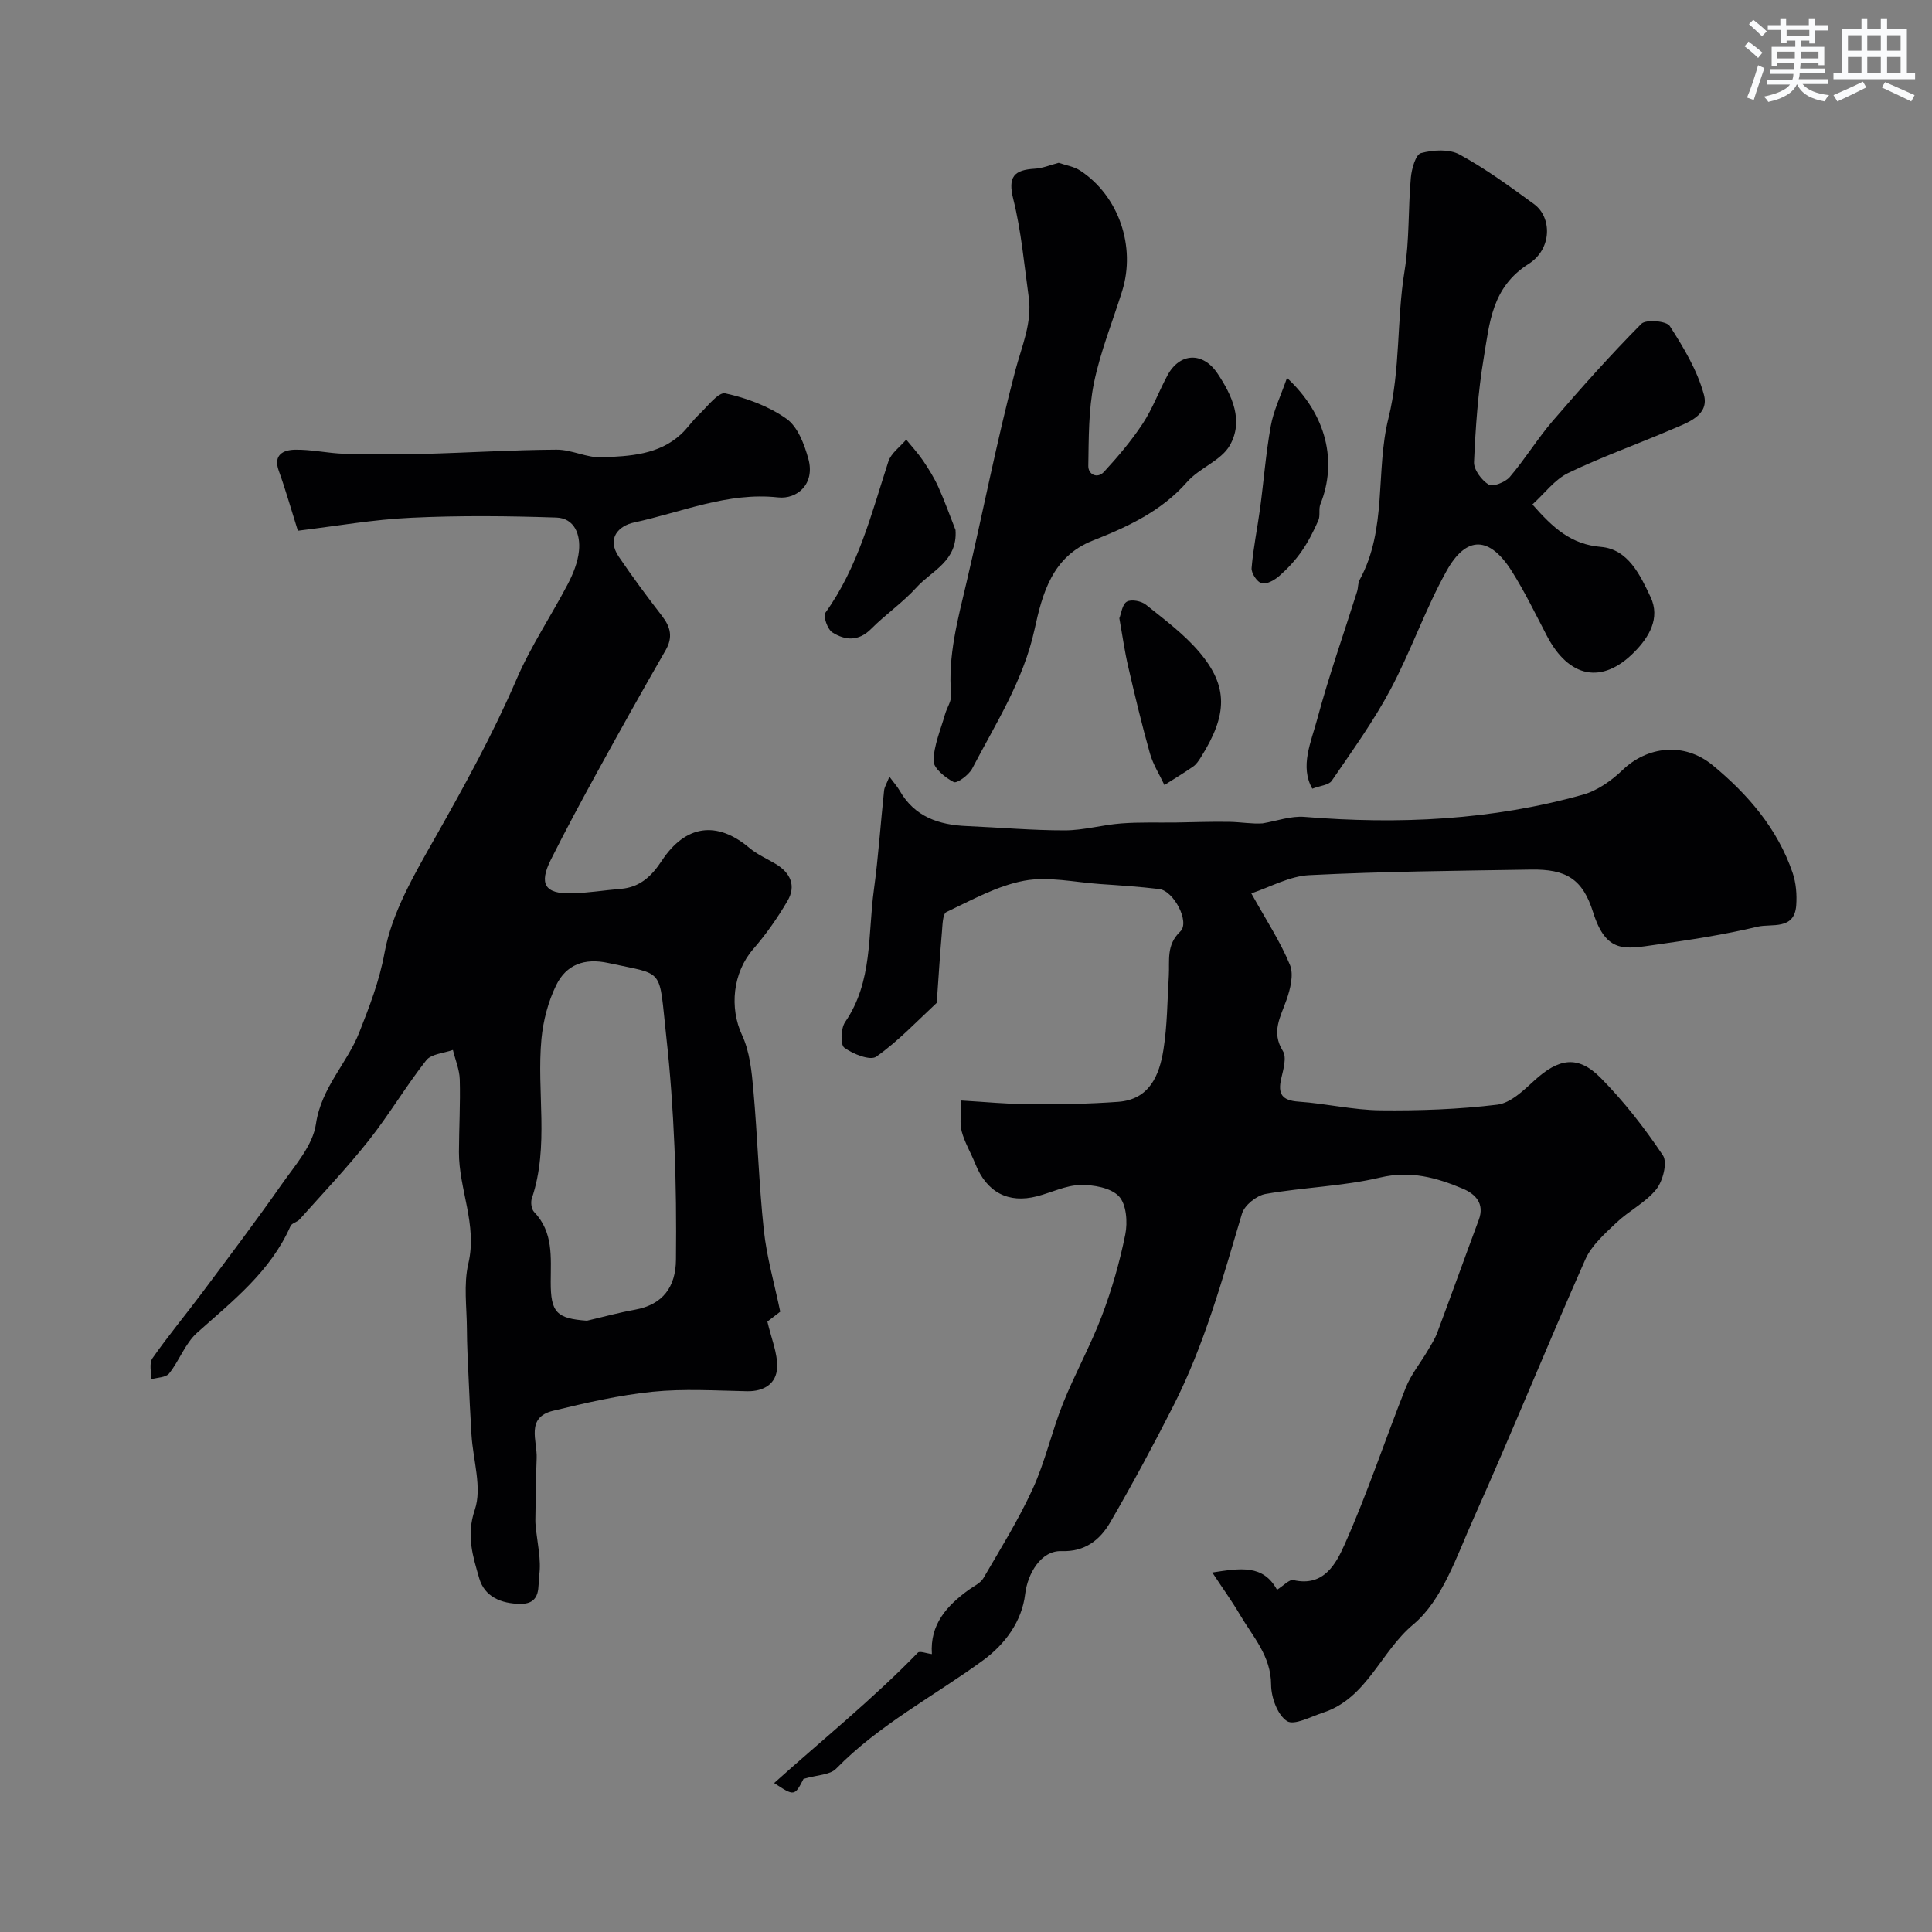 <svg enable-background="new 0 0 400 400" viewBox="0 0 400 400" xmlns="http://www.w3.org/2000/svg"><rect x="0" y="0" width="400" height="400" fill="#808080" stroke="none"/><g fill="#010103"><path d="m259.07 184.96c3.13 5.63 6.04 10.03 8 14.82.83 2.02.07 5-.73 7.28-1.23 3.51-3.19 6.6-.73 10.55.83 1.33.08 3.83-.35 5.71-.73 3.19.17 4.52 3.59 4.76 5.65.39 11.26 1.73 16.9 1.8 8.08.09 16.23-.2 24.24-1.17 2.74-.33 5.43-2.93 7.67-4.99 5.03-4.61 9.01-5.33 13.72-.58 4.82 4.87 9.1 10.37 12.91 16.07.98 1.47 0 5.31-1.38 7.03-2.19 2.73-5.64 4.42-8.24 6.89-2.41 2.29-5.14 4.69-6.44 7.61-7.92 17.87-15.25 35.99-23.23 53.83-3.43 7.67-6.38 16.73-12.39 21.75-6.8 5.68-9.59 15.29-18.67 18.26-2.53.82-6 2.72-7.49 1.75-1.96-1.28-3.27-4.9-3.28-7.52-.02-5.98-3.79-9.96-6.48-14.54-1.61-2.75-3.49-5.34-5.7-8.7 5.9-.91 10.54-1.67 13.4 3.57 1.4-.87 2.57-2.19 3.39-2 6.33 1.48 8.88-3.5 10.59-7.33 4.74-10.61 8.38-21.7 12.68-32.51 1.07-2.69 2.99-5.04 4.48-7.56.74-1.26 1.56-2.52 2.06-3.88 2.9-7.75 5.68-15.54 8.57-23.29 1.29-3.45-.78-5.41-3.33-6.48-5.41-2.27-10.78-3.78-17.06-2.3-7.76 1.83-15.89 2.02-23.77 3.41-1.85.33-4.35 2.34-4.86 4.07-4.03 13.52-7.77 27.14-14.2 39.78-4.14 8.15-8.48 16.21-13.07 24.12-2.12 3.64-5.24 6.15-10.09 5.97-4.29-.16-7.04 4.73-7.53 8.88-.67 5.66-4.15 10.41-8.78 13.78-10.16 7.41-21.44 13.26-30.37 22.4-1.26 1.29-3.86 1.26-6.74 2.1-1.84 3.59-1.92 3.61-6.08.86 9.94-8.93 20.39-17.34 29.75-26.99.39-.41 1.79.16 2.91.29-.44-6.13 3.08-10.01 7.62-13.3 1.05-.76 2.42-1.37 3.03-2.4 3.55-6.1 7.31-12.14 10.24-18.55 2.58-5.64 3.93-11.84 6.24-17.62 2.46-6.14 5.71-11.97 8.06-18.16 2.07-5.46 3.7-11.14 4.85-16.86.51-2.53.23-6.25-1.32-7.89-1.68-1.77-5.27-2.4-8-2.34-2.99.07-5.93 1.55-8.92 2.33-6.01 1.56-10.46-.82-12.82-6.72-.9-2.26-2.21-4.41-2.82-6.74-.45-1.71-.09-3.63-.09-6.36 4.88.28 9.59.75 14.3.78 6.07.03 12.15-.07 18.2-.51 6.47-.47 8.53-5.48 9.37-10.8.8-5.02.8-10.17 1.11-15.27.19-3.21-.58-6.38 2.38-9.2 2.04-1.94-1.36-8.42-4.37-8.78-4.07-.49-8.17-.76-12.27-1.04-5.25-.36-10.69-1.62-15.71-.68-5.58 1.05-10.84 4-16.07 6.48-.78.37-.81 2.65-.93 4.07-.4 4.58-.69 9.17-1.01 13.75-.02.33.11.82-.07.98-4.1 3.81-7.98 7.94-12.52 11.14-1.25.88-4.82-.54-6.62-1.86-.84-.62-.72-4 .17-5.3 5.76-8.38 4.69-18.14 5.96-27.4.93-6.81 1.38-13.69 2.11-20.54.08-.75.55-1.45 1.1-2.87.94 1.28 1.64 2.04 2.14 2.92 3.09 5.41 8.11 7.07 13.92 7.31 6.77.29 13.53.9 20.29.89 3.89-.01 7.76-1.15 11.67-1.44 3.77-.29 7.58-.14 11.37-.19 3.71-.05 7.42-.21 11.13-.13 2.31.05 4.62.46 6.74.31 2.91-.48 5.86-1.58 8.71-1.34 19.48 1.59 38.75.7 57.62-4.6 3-.84 5.93-2.92 8.22-5.12 5.02-4.82 12.65-5.92 18.66-.96 7.24 5.97 13.41 13.1 16.53 22.25.72 2.1.91 4.53.75 6.76-.38 5.19-5.13 3.72-7.99 4.4-6.96 1.67-14.08 2.75-21.19 3.75-6.22.88-10.17 1.88-12.87-6.72-2.16-6.88-5.53-8.98-12.94-8.85-15.27.25-30.55.38-45.79 1.15-4.13.19-8.17 2.5-12.04 3.77z"/><path d="m61.67 109.88c-1.52-4.83-2.59-8.66-3.95-12.4-1.21-3.35.98-4.31 3.29-4.37 3.42-.08 6.85.74 10.29.84 5.52.16 11.05.16 16.56.02 9.12-.24 18.24-.82 27.36-.87 3.13-.02 6.3 1.72 9.41 1.59 5.75-.25 11.72-.51 16.36-4.78 1.33-1.22 2.35-2.79 3.67-4.03 1.78-1.67 4.05-4.76 5.5-4.44 4.44.97 9.01 2.67 12.68 5.27 2.33 1.65 3.69 5.28 4.52 8.28 1.44 5.2-2.31 8.42-6.27 7.99-10.44-1.14-19.98 3.08-29.84 5.2-3.09.66-5.74 3.23-3.15 7.06 2.84 4.19 5.86 8.27 8.96 12.28 1.78 2.31 2.3 4.41.74 7.12-4.81 8.34-9.51 16.75-14.14 25.19-3.29 5.99-6.53 12.01-9.59 18.12-2.54 5.06-1.28 7.13 4.22 7.01 3.42-.08 6.84-.65 10.26-.93 3.96-.32 6.4-2.68 8.45-5.8 4.92-7.48 11.44-8.35 18.15-2.68 1.6 1.35 3.61 2.22 5.43 3.31 3.07 1.84 4.31 4.52 2.46 7.67-2.05 3.5-4.41 6.88-7.07 9.94-4.28 4.92-4.97 12.19-2.33 17.85 1.58 3.4 1.99 7.47 2.33 11.29.87 9.68 1.14 19.41 2.17 29.06.6 5.63 2.21 11.15 3.4 16.9-.82.63-1.97 1.52-2.66 2.05.79 3.46 2.14 6.53 2.01 9.54-.14 3.27-2.67 4.96-6.25 4.88-6.52-.13-13.1-.55-19.56.11-6.93.71-13.8 2.29-20.58 3.94-5.71 1.39-3.24 6.22-3.39 9.82-.18 4.29-.19 8.59-.27 12.89-.01.36.03.73.06 1.1.31 3.48 1.23 7.05.72 10.4-.29 1.93.56 5.77-3.82 5.76-4.1-.01-7.5-1.53-8.58-5.29-1.29-4.49-2.74-8.82-.92-14.18 1.55-4.56-.36-10.29-.68-15.5-.26-4.14-.45-8.28-.63-12.42-.14-3.14-.31-6.28-.32-9.42-.02-4.57-.72-9.32.3-13.66 1.89-8.06-1.98-15.35-1.95-23.07.02-5.01.31-10.03.17-15.03-.06-2.05-.93-4.08-1.42-6.11-1.88.68-4.47.81-5.52 2.14-4.2 5.34-7.68 11.26-11.9 16.59-4.49 5.67-9.49 10.94-14.31 16.34-.51.58-1.62.78-1.89 1.39-4.14 9.42-11.97 15.5-19.35 22.1-2.46 2.2-3.66 5.76-5.78 8.42-.68.86-2.47.83-3.75 1.21.07-1.47-.42-3.33.29-4.35 3.22-4.61 6.83-8.94 10.2-13.45 5.57-7.46 11.18-14.88 16.52-22.5 2.78-3.97 6.48-8.1 7.13-12.55 1.11-7.57 6.45-12.55 8.97-18.96 2.06-5.24 4.17-10.62 5.24-16.52 1.51-8.28 6.15-16.19 10.41-23.71 6.1-10.78 12.04-21.57 16.95-32.97 2.93-6.8 7.13-13.05 10.58-19.64 1.11-2.13 2.08-4.53 2.31-6.89.33-3.32-.89-6.75-4.7-6.88-9.99-.33-20.01-.44-29.98.04-7.86.35-15.64 1.74-23.52 2.69zm59.85 163.56c3.31-.77 6.6-1.68 9.94-2.28 5.83-1.05 8.43-4.77 8.49-10.32.08-7.85.02-15.71-.32-23.55-.32-7.55-.85-15.11-1.68-22.62-1.61-14.61-.14-12.69-12-15.29-4.99-1.09-8.72.36-10.79 4.58-1.67 3.41-2.7 7.35-3.06 11.14-1.03 10.97 1.66 22.17-1.99 33.02-.27.81-.09 2.22.47 2.8 4.02 4.19 3.45 9.38 3.44 14.48-.02 6.34 1.23 7.59 7.5 8.04z"/><path d="m271.7 163.29c-2.61-4.59-.27-9.62 1.01-14.37 2.4-8.93 5.49-17.67 8.27-26.49.24-.77.14-1.7.52-2.38 5.76-10.53 3.25-22.54 5.95-33.4 2.54-10.23 1.69-20.45 3.35-30.57 1.03-6.32.72-12.86 1.3-19.27.16-1.83.99-4.81 2.1-5.11 2.5-.67 5.84-.88 7.98.29 5.41 2.95 10.44 6.63 15.44 10.28 3.67 2.68 3.8 9.24-1.15 12.38-7.63 4.84-8.07 12.24-9.28 19.46-1.19 7.11-1.69 14.35-2.01 21.56-.07 1.57 1.57 3.76 3.03 4.66.85.53 3.44-.49 4.36-1.56 3.17-3.71 5.74-7.94 8.92-11.64 5.91-6.87 11.96-13.65 18.33-20.08.95-.96 5.2-.61 5.88.44 2.86 4.44 5.7 9.16 7.07 14.19 1.19 4.34-3.37 5.82-6.63 7.22-7.13 3.06-14.48 5.66-21.46 9.03-2.8 1.35-4.88 4.22-7.41 6.51 4.34 4.94 8.02 8.27 14.19 8.79 5.62.47 8.12 5.82 10.27 10.37 2.08 4.4-.35 8.35-3.34 11.38-6.69 6.8-13.57 5.38-18.13-3.35-2.34-4.49-4.55-9.06-7.24-13.34-4.59-7.29-9.4-7.51-13.54-.06-4.4 7.9-7.36 16.59-11.62 24.57-3.51 6.58-7.92 12.68-12.14 18.86-.62.89-2.36 1-4.02 1.63z"/><path d="m219.19 33.71c1.46.51 3.17.76 4.47 1.62 7.97 5.24 11.55 15.71 8.67 24.93-1.98 6.34-4.52 12.57-5.84 19.04-1.14 5.58-1.07 11.43-1.17 17.16-.03 1.79 1.88 2.73 3.26 1.22 2.87-3.12 5.65-6.4 7.98-9.93 2.06-3.12 3.37-6.72 5.15-10.03 2.54-4.72 7.32-4.92 10.34-.43 3.08 4.6 5.48 9.85 2.56 14.94-1.81 3.15-6.28 4.65-8.82 7.54-5.36 6.1-12.35 9.31-19.59 12.17-8.37 3.31-10.4 11-12 18.34-2.31 10.63-8.05 19.51-12.92 28.85-.69 1.32-3.16 3.13-3.82 2.79-1.76-.91-4.2-2.88-4.18-4.39.06-3.24 1.48-6.46 2.39-9.68.39-1.36 1.37-2.74 1.25-4.04-.7-8.03 1.4-15.61 3.2-23.29 3.42-14.58 6.27-29.3 10.08-43.77 1.34-5.08 3.53-9.88 2.78-15.26-.94-6.78-1.54-13.66-3.19-20.26-1.17-4.65.17-6.05 4.45-6.3 1.59-.08 3.14-.75 4.95-1.22z"/><path d="m197.83 109.73c.47 6.46-5.01 8.48-8.04 11.85-2.85 3.16-6.45 5.62-9.46 8.65-2.61 2.62-5.4 2.35-8 .7-1-.63-1.95-3.36-1.44-4.07 6.79-9.46 9.54-20.52 13.04-31.32.56-1.72 2.42-3.02 3.69-4.52 1.17 1.44 2.45 2.82 3.49 4.35 1.18 1.75 2.31 3.57 3.18 5.49 1.31 2.9 2.37 5.91 3.54 8.87z"/><path d="m231.75 128c.4-.99.59-2.87 1.55-3.43.92-.54 2.99-.14 3.94.62 3.85 3.08 7.9 6.09 11.06 9.81 6.04 7.12 5.87 12.97.32 21.8-.44.69-.92 1.44-1.57 1.89-1.94 1.35-3.98 2.57-5.97 3.84-1.02-2.18-2.36-4.26-3-6.55-1.67-5.91-3.1-11.89-4.48-17.88-.75-3.17-1.19-6.41-1.85-10.1z"/><path d="m266.46 78.24c8.26 7.66 10.42 17.41 6.92 26.12-.41 1.02.01 2.39-.43 3.39-.98 2.22-2.09 4.42-3.47 6.4-1.3 1.86-2.89 3.58-4.6 5.08-.98.86-2.61 1.79-3.66 1.53-.94-.23-2.18-2.1-2.09-3.15.34-4.14 1.2-8.24 1.76-12.36.76-5.68 1.19-11.41 2.21-17.04.56-3.18 2.05-6.19 3.36-9.97z"/></g><path d="m361.2 9.6.8-1c.9.7 1.9 1.4 2.9 2.3l-.9 1.1c-1-1-2-1.8-2.8-2.4zm.5 10.6c.9-2.1 1.6-4.3 2.3-6.7.4.2.8.4 1.3.6-.7 2.1-1.5 4.3-2.2 6.6zm.4-15.2.9-.9c1 .8 2 1.6 2.8 2.4l-1 1c-.9-.9-1.8-1.7-2.7-2.5zm12.5-1.2h1.2v1.4h2.7v1.1h-2.7v2.7h-1.2v-.6h-1.8v1.3h4.9v3.8h-1.2v-.5h-3.7c0 .4-.1.9-.1 1.2h5.1v1h-5.2c0 .5-.1.9-.2 1.2h6v1h-5.2c1.1 1.3 2.9 2 5.5 2.3-.4.4-.7.8-.9 1.3-2.9-.5-4.8-1.6-5.7-3.5h-.1c-.8 1.7-2.7 2.9-5.9 3.6-.2-.4-.6-.8-.9-1.1 2.8-.6 4.6-1.4 5.4-2.5h-4.8v-1h5.3c.1-.3.2-.7.2-1.2h-4.9v-1h5c0-.4 0-.8.1-1.2h-3.5v.5h-1.2v-3.9h4.9v-1.3h-1.8v.5h-1.2v-2.7h-2.7v-1h2.6v-1.4h1.2v1.4h4.7v-1.4zm-6.6 8.3h3.6c0-.4 0-.9 0-1.4h-3.6zm1.9-4.6h4.7v-1.3h-4.7zm6.6 3.2h-3.7v1.4h3.7z" fill="#fafbfc"/><path d="m385.3 3.8h1.3v2.2h2.8v-2.2h1.3v2.2h4.1v9.1h1.7v1.3h-16.9v-1.3h1.7v-9.1h4.1v-2.2zm.4 13.1.7 1.2c-1.8.9-3.8 1.9-6 2.9-.2-.4-.5-.8-.8-1.3 2.3-1 4.3-1.9 6.1-2.8zm-3.1-6.4h2.8v-3.2h-2.8zm0 4.6h2.8v-3.3h-2.8zm4-4.6h2.8v-3.2h-2.8zm0 4.6h2.8v-3.3h-2.8zm3.7 1.9c2.1.9 4.1 1.8 6.1 2.7l-.7 1.3c-2.2-1.1-4.2-2-6.1-2.9zm3.2-9.7h-2.8v3.2h2.8zm-2.8 7.8h2.8v-3.3h-2.8z" fill="#fafbfc"/></svg>